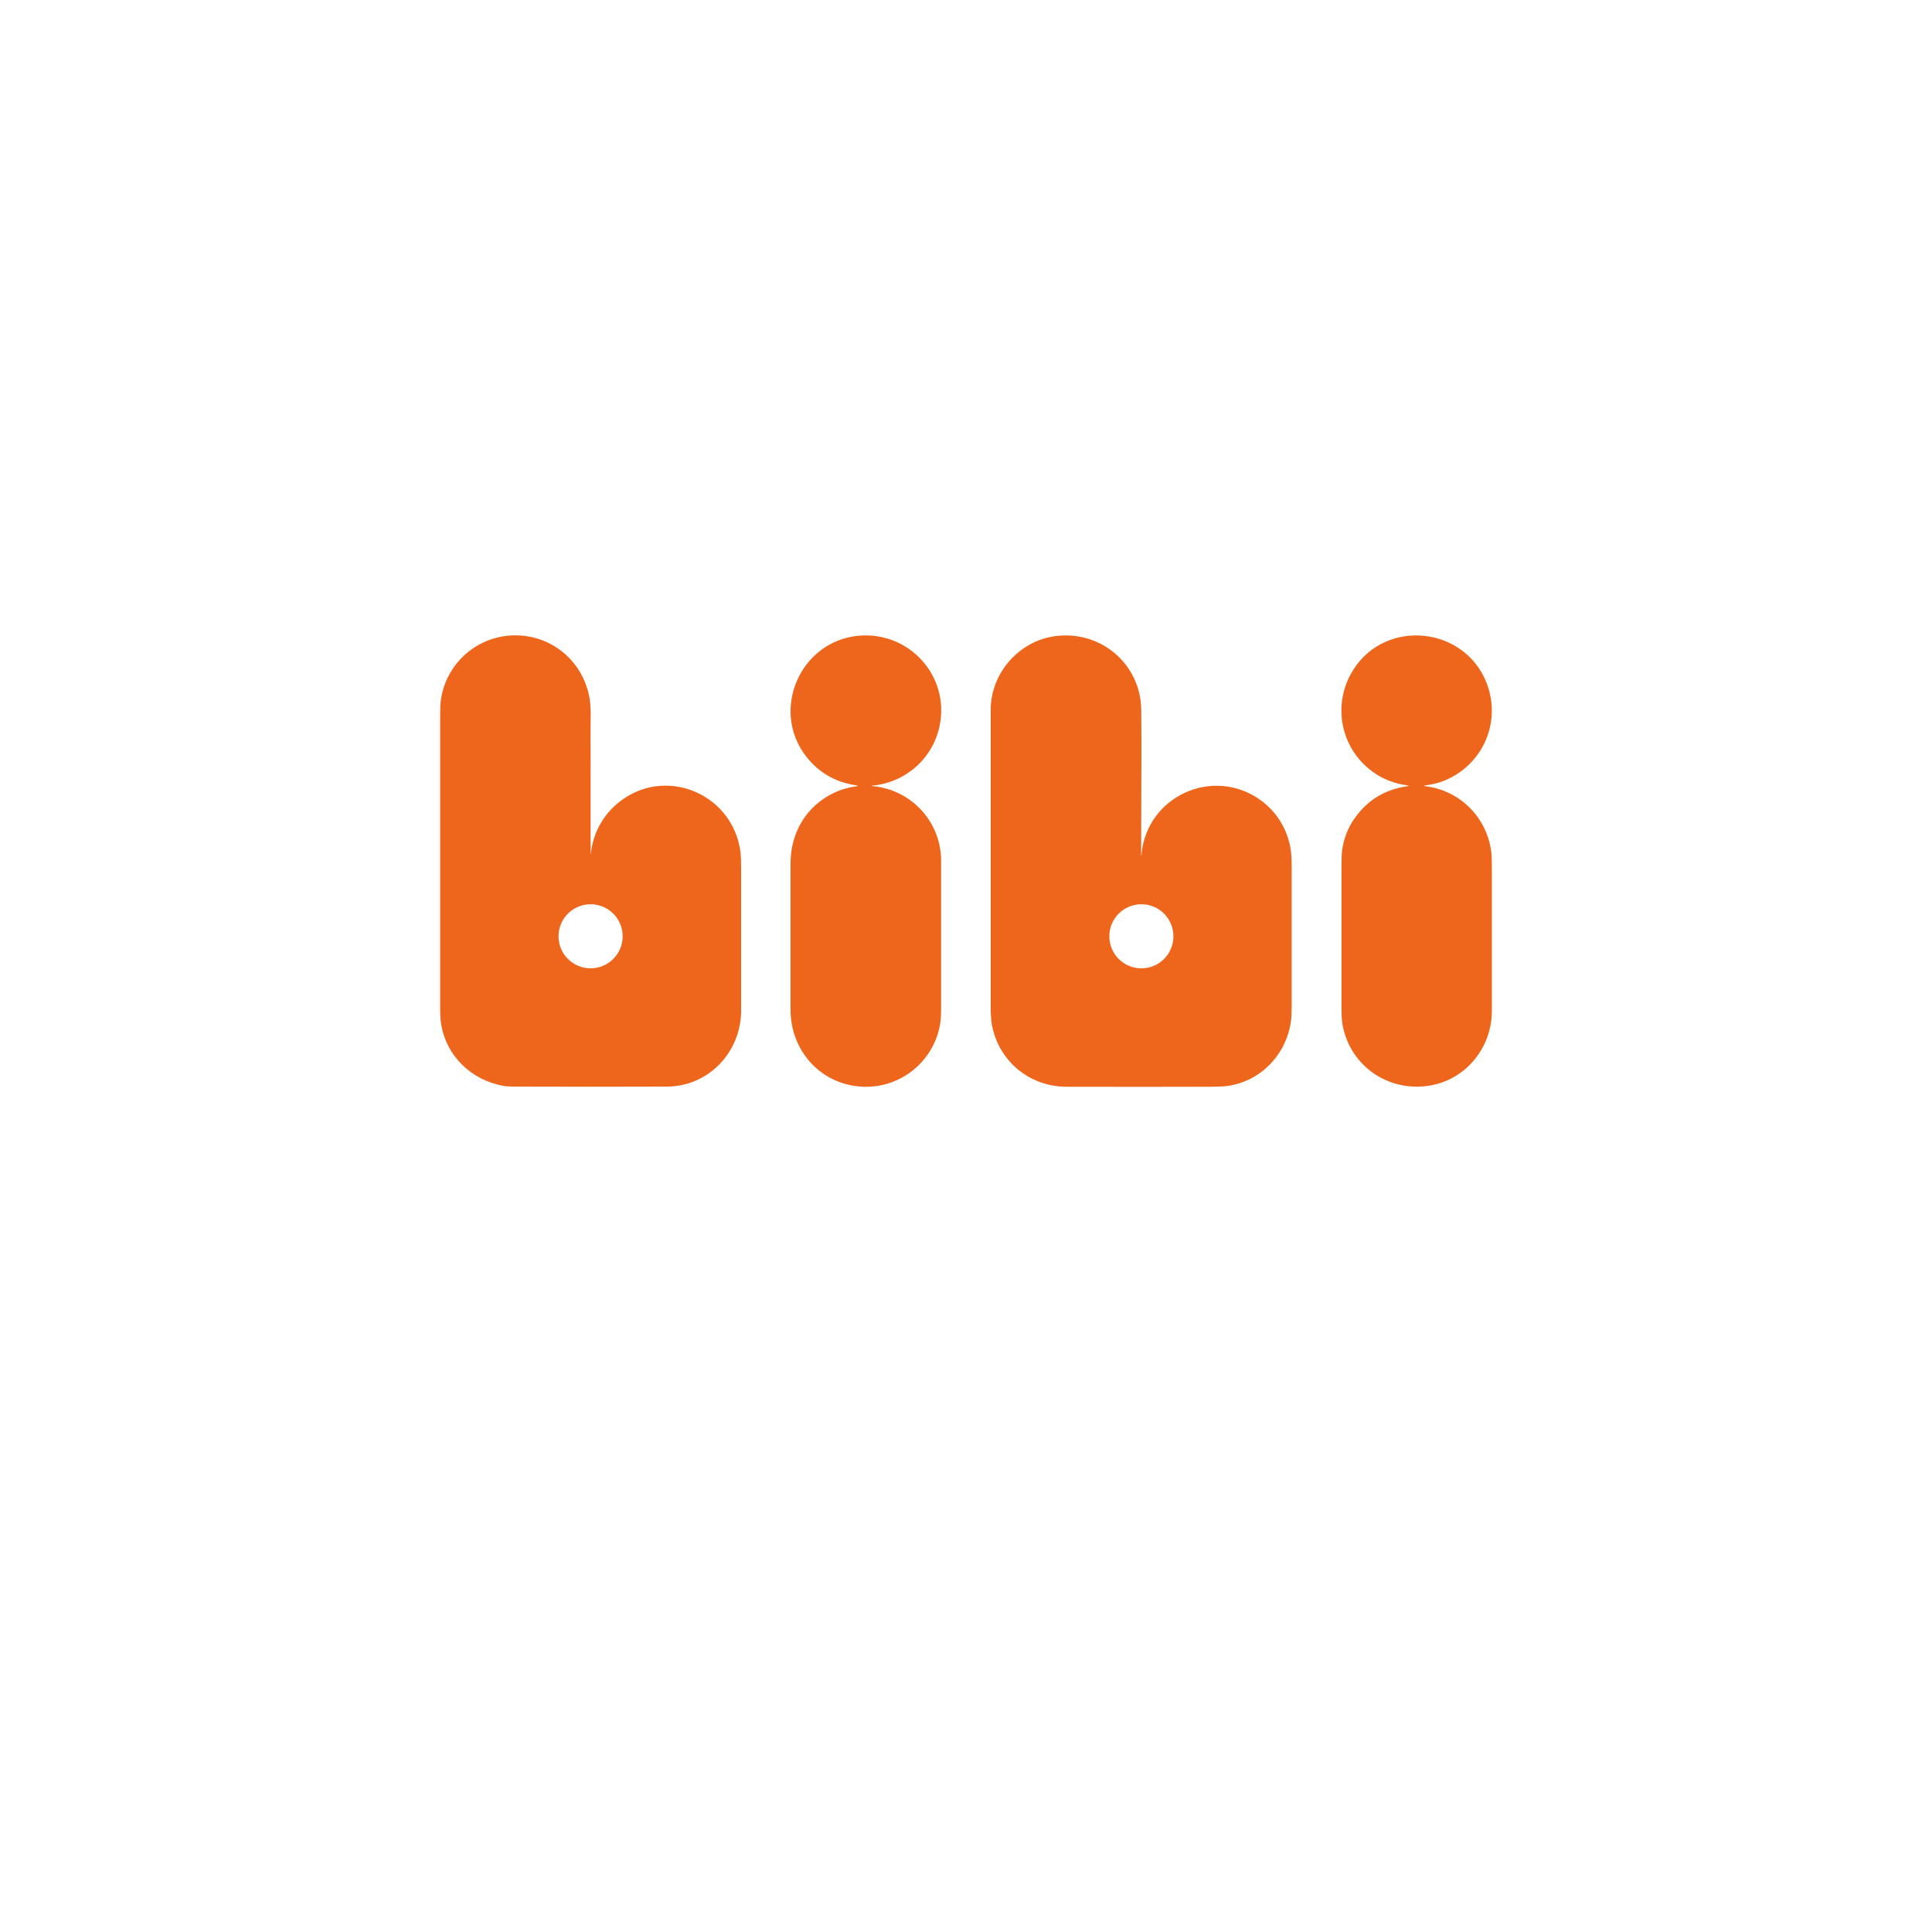 <svg version="1.1" id="Capa_1" xmlns="http://www.w3.org/2000/svg" xmlns:xlink="http://www.w3.org/1999/xlink" x="0px" y="0px" width="192px" height="192px" viewBox="0 0 192 192" xml:space="preserve">
<g>
	<g>
		<path fill="#EE661C" d="M58.723,84.837c0.215-2.258,1.46-4.262,3.306-5.496c4.626-3.096,10.85-0.189,11.556,5.316
			c0.044,0.335,0.067,0.854,0.067,1.559c0,4.738,0.003,9.482,0,14.219c0,4.1-3.214,7.539-7.399,7.551
			c-4.922,0.017-9.842,0.017-14.763,0c-0.478-0.006-0.973,0.008-1.429-0.068c-3.214-0.556-5.741-2.979-6.236-6.239
			c-0.055-0.359-0.083-0.88-0.083-1.56c0-9.636,0-19.273,0-28.907c0-0.719,0.02-1.239,0.062-1.564
			c0.432-3.405,3.179-6.106,6.615-6.466c3.822-0.397,7.228,2.073,8.089,5.792c0.296,1.278,0.167,2.702,0.181,3.977
			c0.018,1.236-0.01,11.888,0.013,11.907C58.715,84.867,58.722,84.864,58.723,84.837z M61.878,93.048
			c0-1.758-1.428-3.186-3.185-3.186l0,0c-1.761,0-3.188,1.428-3.188,3.186l0,0c0,1.758,1.428,3.184,3.188,3.184
			C60.451,96.231,61.878,94.807,61.878,93.048z"></path>
		<path fill="#EE661C" d="M86.615,78.103c0.006,0.006,0.018,0.011,0.026,0.011c3.851,0.312,6.885,3.498,6.885,7.43
			c0,4.856,0,9.708,0,14.556c0,0.687-0.028,1.204-0.081,1.563c-0.562,3.672-3.764,6.407-7.514,6.339
			c-4.207-0.076-7.347-3.452-7.368-7.61c-0.007-1.846-0.007-6.712,0-14.603c0.002-3.034,1.562-5.691,4.323-7.002
			c0.655-0.31,1.367-0.521,2.141-0.631c0.282-0.041,0.282-0.079,0-0.122c-2.014-0.303-3.644-1.247-4.888-2.826
			c-3.634-4.625-0.604-11.53,5.224-12.033c4.94-0.427,8.989,3.928,8.035,8.863c-0.645,3.324-3.411,5.758-6.771,6.043
			C86.606,78.083,86.603,78.092,86.615,78.103z"></path>
		<path fill="#EE661C" d="M113.453,84.976c0.018-0.021,0.018-0.055,0-0.101c-0.007-0.011-0.007-0.026-0.007-0.042
			c0.579-5.746,7.117-8.673,11.793-5.341c1.678,1.198,2.757,3.01,3.047,5.047c0.049,0.355,0.077,0.871,0.077,1.563
			c0,4.601,0,9.203,0,13.802c0,0.691-0.022,1.209-0.068,1.565c-0.448,3.367-3.08,6.08-6.491,6.478
			c-0.306,0.035-0.833,0.053-1.563,0.053c-4.743,0.008-9.493,0.008-14.237,0c-3.757,0-6.879-2.642-7.461-6.347
			c-0.061-0.368-0.087-0.884-0.087-1.558c0-9.856,0-19.714,0-29.571c0-3.612,2.795-6.841,6.445-7.312
			c4.484-0.576,8.438,2.757,8.513,7.296c0.028,1.497,0.025,6.31-0.009,14.449C113.408,84.995,113.419,85.003,113.453,84.976z
			 M116.614,93.048c0-1.758-1.425-3.186-3.186-3.186l0,0c-1.759,0-3.185,1.428-3.185,3.186s1.426,3.184,3.185,3.184
			C115.188,96.231,116.614,94.807,116.614,93.048z"></path>
		<path fill="#EE661C" d="M141.701,78.141c0.033,0.007,0.068,0.011,0.102,0.016c3.328,0.453,5.924,3.084,6.381,6.399
			c0.052,0.346,0.074,0.867,0.074,1.563c0,4.788,0,9.569,0,14.356c0,3.813-2.832,7.115-6.701,7.479
			c-3.943,0.384-7.461-2.24-8.145-6.16c-0.066-0.38-0.096-0.895-0.096-1.559c0-4.737,0-9.481,0-14.218
			c0-0.697,0.02-1.216,0.068-1.557c0.167-1.142,0.564-2.175,1.206-3.093c1.265-1.827,3.009-2.902,5.236-3.227
			c0.232-0.034,0.232-0.063,0-0.095c-1.139-0.157-2.165-0.531-3.088-1.126c-3.483-2.263-4.469-6.861-2.242-10.37
			c3.236-5.091,10.994-4.298,13.214,1.26c1.493,3.732-0.168,7.876-3.779,9.598c-0.68,0.324-1.425,0.537-2.232,0.639
			C141.454,78.077,141.454,78.105,141.701,78.141z"></path>
	</g>
</g>
</svg>
